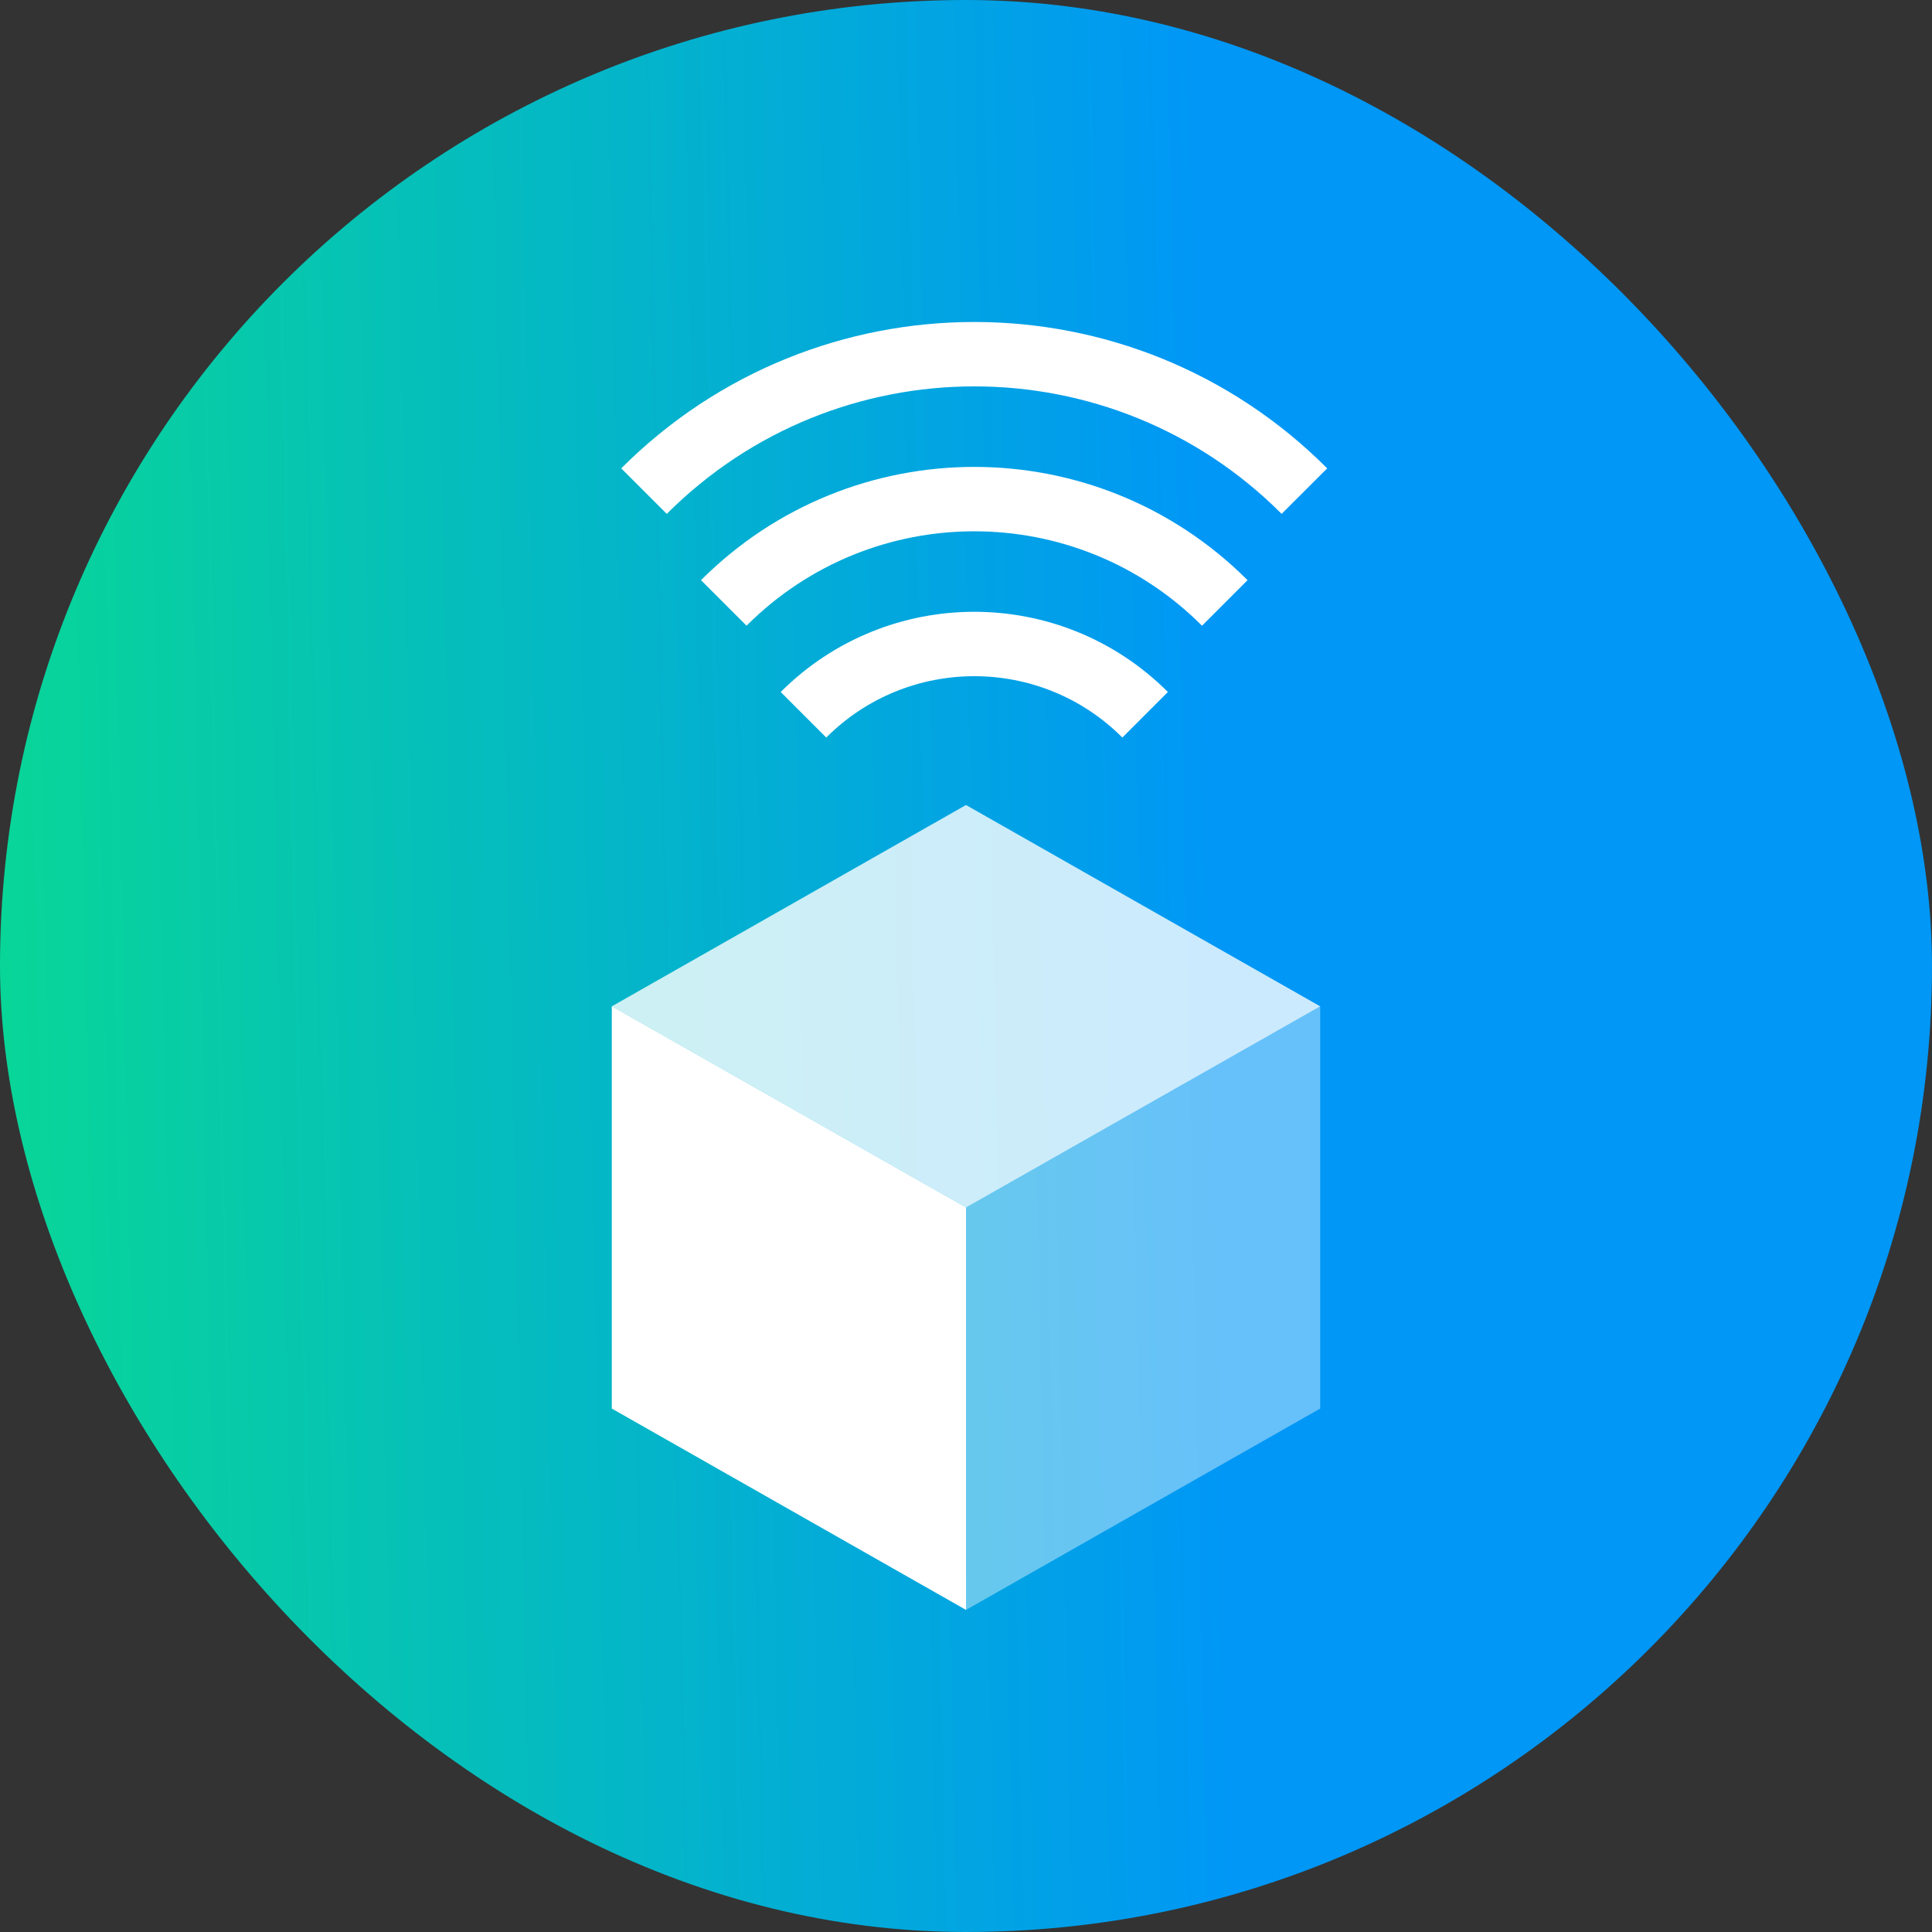 <svg width="60" height="60" viewBox="0 0 60 60" fill="none" xmlns="http://www.w3.org/2000/svg">
<rect x="0" y="0" width="60" height="60" fill="#333333" stroke="none"/>
<rect width="60" height="60" rx="30" fill="url(#paint0_linear_2408_48579)"/>
<path opacity="0.8" d="M30 25L19 31.253L30 37.5L41 31.253L30 25Z" fill="white"/>
<path opacity="0.4" d="M30 37.497V49.997L41 43.744V37.497V31.25L30 37.497Z" fill="white"/>
<path d="M19 31.25V37.497V43.744L30 49.997V37.497L19 31.25Z" fill="white"/>
<path d="M24.953 22.198C27.883 19.267 32.633 19.267 35.563 22.198" stroke="white" stroke-width="2" stroke-miterlimit="10"/>
<path d="M22.477 18.725C26.777 14.425 33.737 14.425 38.037 18.725" stroke="white" stroke-width="2" stroke-miterlimit="10"/>
<path d="M20 15.252C25.67 9.582 34.85 9.582 40.51 15.252" stroke="white" stroke-width="2" stroke-miterlimit="10"/>
<defs>
<linearGradient id="paint0_linear_2408_48579" x1="37.773" y1="30" x2="-4.26" y2="30.884" gradientUnits="userSpaceOnUse">
<stop stop-color="#0097F6"/>
<stop offset="1" stop-color="#09DD8D"/>
</linearGradient>
</defs>
</svg>
